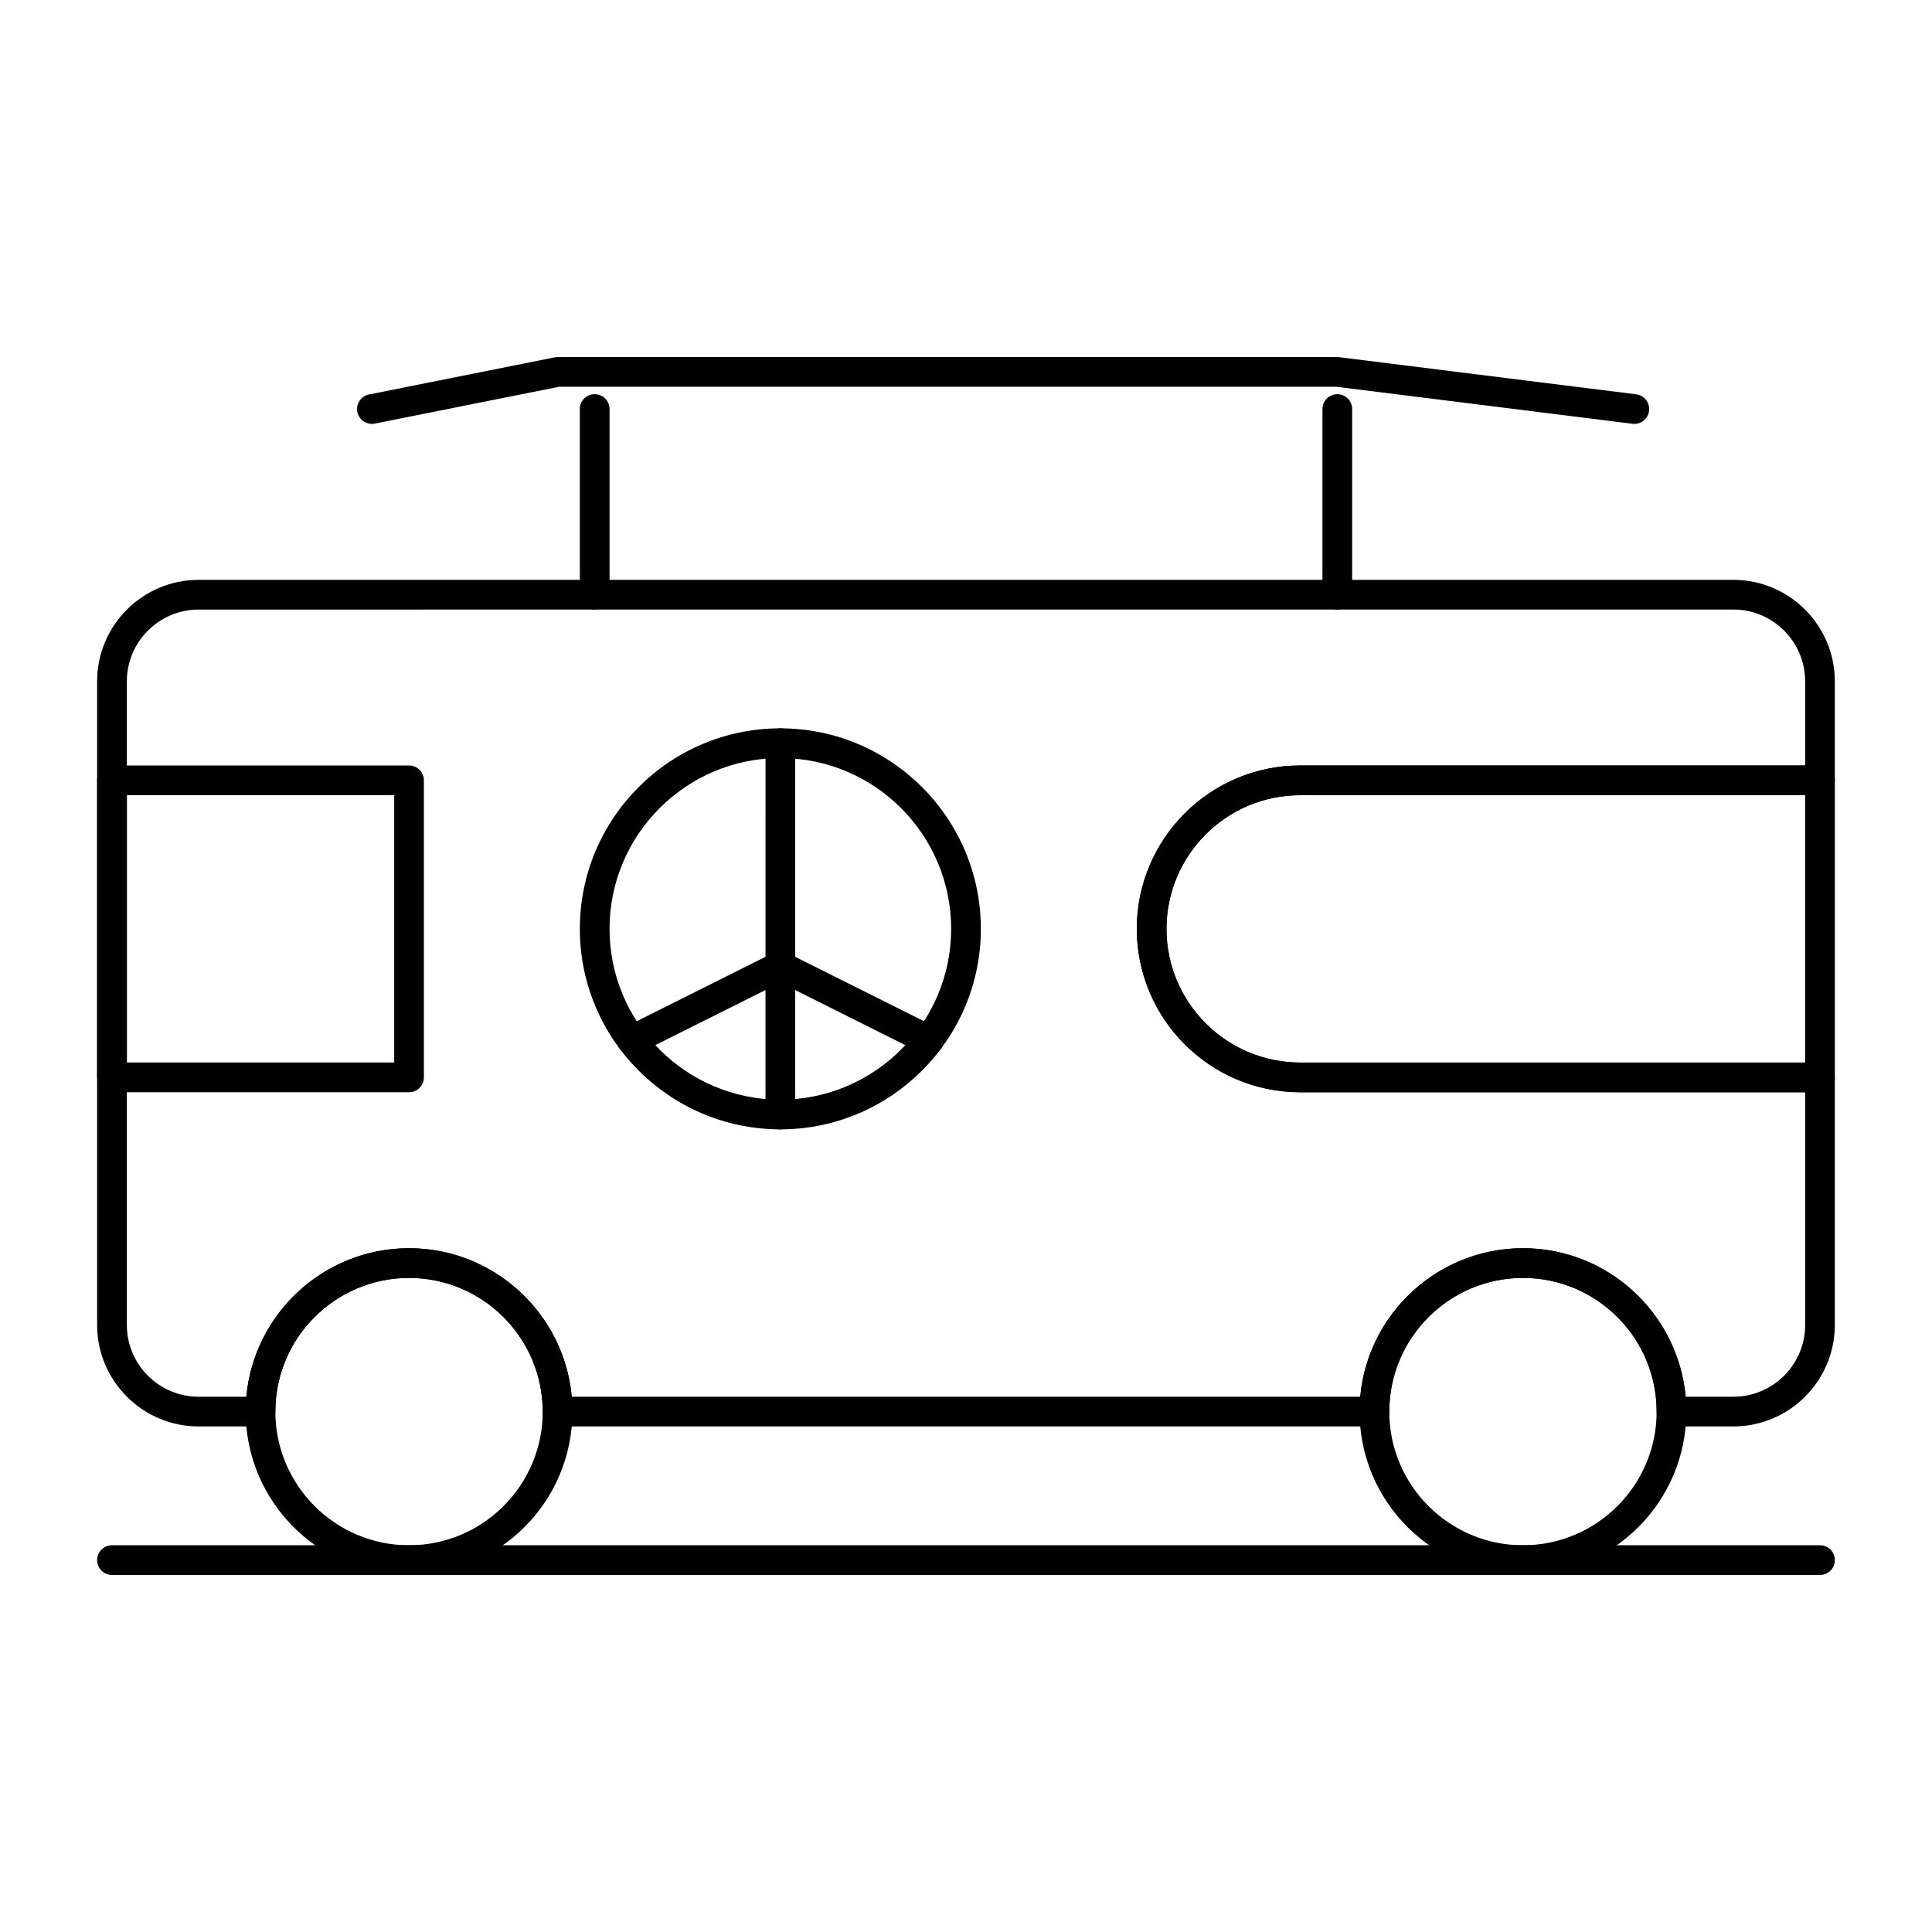 <?xml version="1.0" encoding="UTF-8"?>
<!-- Uploaded to: ICON Repo, www.iconrepo.com, Generator: ICON Repo Mixer Tools -->
<svg fill="#000000" width="800px" height="800px" version="1.1" viewBox="144 144 512 512" xmlns="http://www.w3.org/2000/svg">
 <g>
  <path d="m252.4 561.38c-23.875 0-43.297-19.422-43.297-43.297s19.422-43.297 43.297-43.297 43.297 19.422 43.297 43.297-19.422 43.297-43.297 43.297zm0-78.719c-19.535 0-35.426 15.891-35.426 35.426 0 19.535 15.891 35.426 35.426 35.426 19.535 0 35.426-15.891 35.426-35.426-0.004-19.539-15.895-35.426-35.426-35.426z"/>
  <path d="m547.6 561.38c-23.875 0-43.297-19.422-43.297-43.297s19.422-43.297 43.297-43.297 43.297 19.422 43.297 43.297-19.422 43.297-43.297 43.297zm0-78.719c-19.535 0-35.426 15.891-35.426 35.426 0 19.535 15.891 35.426 35.426 35.426s35.426-15.891 35.426-35.426c0-19.539-15.891-35.426-35.426-35.426z"/>
  <path d="m626.32 561.38h-452.64c-2.172 0-3.938-1.762-3.938-3.938 0-2.172 1.762-3.938 3.938-3.938h452.64c2.172 0 3.938 1.762 3.938 3.938-0.004 2.176-1.766 3.938-3.938 3.938z"/>
  <path d="m603.36 522.02h-16.398c-2.172 0-3.938-1.762-3.938-3.938 0-19.535-15.891-35.426-35.426-35.426s-35.426 15.891-35.426 35.426c0 2.172-1.762 3.938-3.938 3.938h-216.48c-2.172 0-3.938-1.762-3.938-3.938 0-19.535-15.891-35.426-35.426-35.426-19.535 0-35.426 15.891-35.426 35.426 0 2.172-1.762 3.938-3.938 3.938h-16.395c-14.828 0-26.895-12.066-26.895-26.898v-170.56c0-14.832 12.066-26.895 26.895-26.895h406.72c14.828 0 26.895 12.062 26.895 26.895v26.238c0 2.172-1.762 3.938-3.938 3.938h-137.76c-19.535 0-35.426 15.891-35.426 35.426s15.891 35.426 35.426 35.426h137.76c2.172 0 3.938 1.762 3.938 3.938v65.602c-0.004 14.824-12.07 26.891-26.898 26.891zm-12.641-7.871h12.641c10.488 0 19.023-8.535 19.023-19.023v-61.668h-133.82c-23.875 0-43.297-19.422-43.297-43.297s19.422-43.297 43.297-43.297h133.82v-22.305c0-10.488-8.535-19.023-19.023-19.023l-406.72 0.004c-10.488 0-19.023 8.535-19.023 19.023v170.56c0 10.492 8.535 19.027 19.023 19.027h12.641c1.992-22.039 20.57-39.359 43.117-39.359s41.125 17.324 43.117 39.359h208.96c1.992-22.039 20.57-39.359 43.117-39.359 22.551-0.004 41.129 17.32 43.125 39.359z"/>
  <path d="m626.32 433.45h-137.76c-23.875 0-43.297-19.422-43.297-43.297s19.422-43.297 43.297-43.297h137.76c2.172 0 3.938 1.762 3.938 3.938v78.719c-0.004 2.176-1.766 3.938-3.938 3.938zm-137.76-78.719c-19.535 0-35.426 15.891-35.426 35.426s15.891 35.426 35.426 35.426h133.82v-70.848z"/>
  <path d="m252.4 433.45h-78.719c-2.172 0-3.938-1.762-3.938-3.938v-78.719c0-2.172 1.762-3.938 3.938-3.938h78.719c2.172 0 3.938 1.762 3.938 3.938v78.719c0 2.176-1.766 3.938-3.938 3.938zm-74.785-7.871h70.848v-70.848h-70.848z"/>
  <path d="m350.8 443.29c-29.301 0-53.137-23.836-53.137-53.137s23.836-53.137 53.137-53.137 53.137 23.836 53.137 53.137-23.836 53.137-53.137 53.137zm0-98.398c-24.957 0-45.266 20.305-45.266 45.266 0 24.957 20.305 45.266 45.266 45.266 24.957 0 45.266-20.305 45.266-45.266 0-24.961-20.305-45.266-45.266-45.266z"/>
  <path d="m350.8 443.29c-2.172 0-3.938-1.762-3.938-3.938l0.004-98.398c0-2.172 1.762-3.938 3.938-3.938 2.172 0 3.938 1.762 3.938 3.938v98.398c-0.004 2.176-1.766 3.938-3.941 3.938z"/>
  <path d="m311.44 423.62c-1.445 0-2.832-0.801-3.523-2.176-0.973-1.945-0.184-4.309 1.762-5.281l39.359-19.68c1.945-0.973 4.309-0.184 5.281 1.762 0.973 1.945 0.184 4.309-1.762 5.281l-39.359 19.68c-0.566 0.277-1.168 0.414-1.758 0.414z"/>
  <path d="m390.16 423.62c-0.594 0-1.191-0.133-1.758-0.418l-39.359-19.68c-1.945-0.973-2.731-3.336-1.762-5.281 0.973-1.945 3.336-2.731 5.281-1.762l39.359 19.68c1.945 0.973 2.731 3.336 1.762 5.281-0.691 1.379-2.082 2.18-3.523 2.18z"/>
  <path d="m301.6 305.54c-2.172 0-3.938-1.762-3.938-3.938v-49.199c0-2.172 1.762-3.938 3.938-3.938 2.172 0 3.938 1.762 3.938 3.938v49.199c0 2.176-1.762 3.938-3.938 3.938z"/>
  <path d="m498.4 305.54c-2.172 0-3.938-1.762-3.938-3.938v-49.199c0-2.172 1.762-3.938 3.938-3.938 2.172 0 3.938 1.762 3.938 3.938v49.199c0 2.176-1.762 3.938-3.938 3.938z"/>
  <path d="m242.55 256.34c-1.84 0-3.481-1.293-3.856-3.164-0.426-2.133 0.957-4.207 3.086-4.633l49.199-9.84c0.258-0.051 0.516-0.078 0.773-0.078h206.64c0.164 0 0.328 0.012 0.488 0.031l78.719 9.84c2.156 0.27 3.688 2.238 3.418 4.394-0.266 2.156-2.234 3.691-4.394 3.418l-78.477-9.812h-206l-48.816 9.762c-0.262 0.055-0.523 0.082-0.777 0.082z"/>
 </g>
</svg>